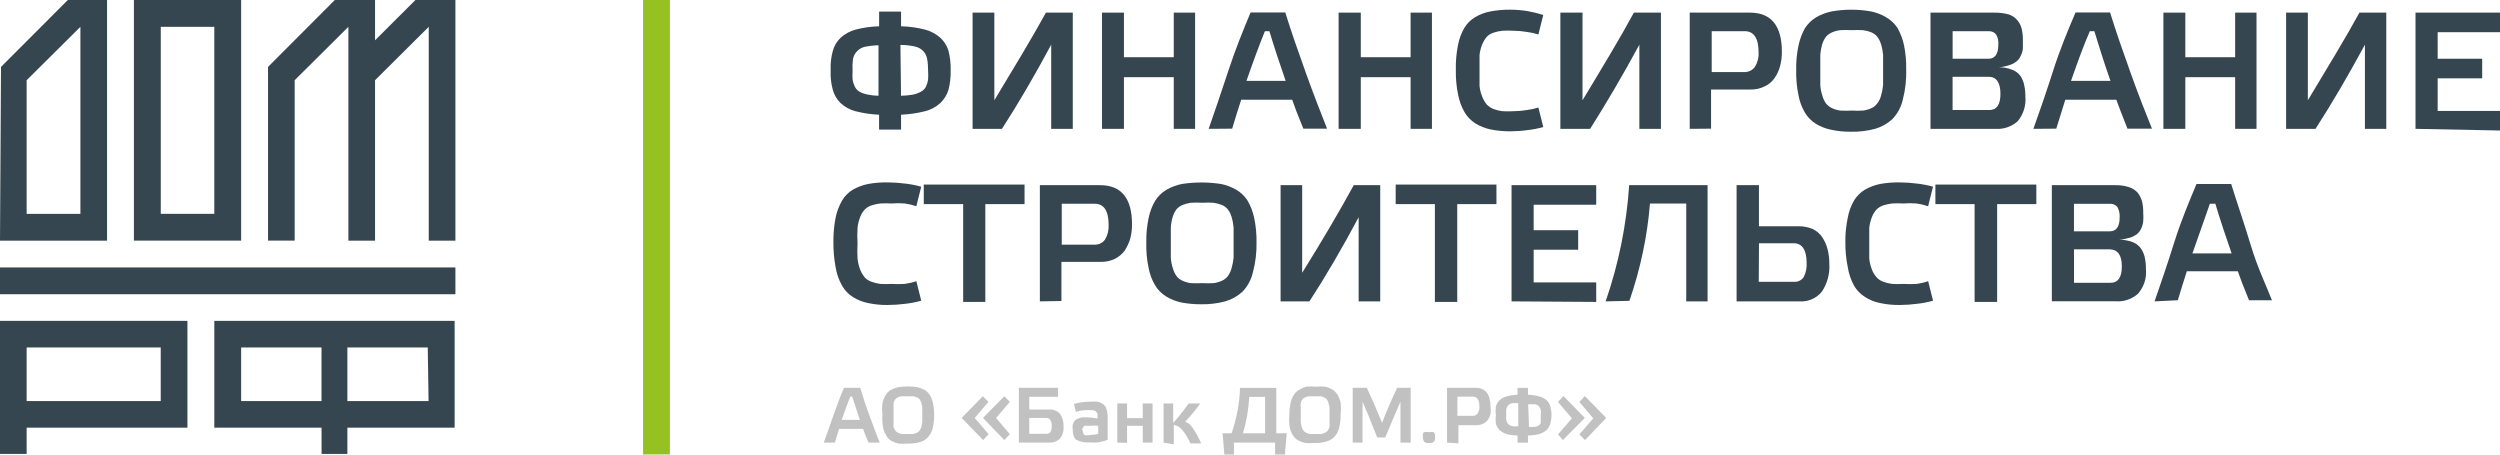 <svg width="220" height="40" viewBox="0 0 220 40" fill="none" xmlns="http://www.w3.org/2000/svg">
<path d="M72.493 38.949C72.752 38.245 73.028 37.452 73.339 36.557C73.65 35.661 73.961 34.837 74.268 34.128H75.7C75.944 34.92 76.235 35.848 76.546 36.66C76.857 37.468 77.168 38.38 77.423 38.949H76.422C76.199 38.416 76.043 38.002 75.956 37.743H73.833C73.73 38.105 73.59 38.499 73.47 38.949H72.493ZM74.065 36.951H75.668C75.425 36.226 75.202 35.557 74.994 34.901H74.823C74.599 35.474 74.34 36.163 74.065 36.951Z" fill="#C2C1C1"/>
<path d="M77.655 36.489C77.615 36.158 77.615 35.82 77.655 35.49C77.707 35.239 77.798 35.004 77.93 34.785C78.038 34.594 78.193 34.435 78.377 34.319C78.58 34.212 78.791 34.132 79.015 34.077C79.585 33.981 80.168 33.981 80.742 34.077C80.965 34.132 81.177 34.212 81.38 34.319C81.568 34.435 81.719 34.594 81.827 34.785C81.967 35 82.058 35.239 82.102 35.49C82.178 35.816 82.21 36.154 82.206 36.489C82.214 36.907 82.166 37.321 82.066 37.727C81.991 38.026 81.835 38.3 81.62 38.519C81.424 38.714 81.181 38.849 80.914 38.913C80.582 39.005 80.24 39.045 79.896 39.033C79.621 39.06 79.342 39.06 79.067 39.033C78.843 38.981 78.628 38.901 78.429 38.79C78.237 38.674 78.082 38.507 77.982 38.308C77.842 38.089 77.75 37.842 77.707 37.584C77.643 37.225 77.627 36.855 77.655 36.489ZM78.636 35.884C78.636 36.055 78.636 36.262 78.636 36.505C78.636 36.748 78.636 36.971 78.636 37.142C78.624 37.289 78.624 37.44 78.636 37.588C78.672 37.699 78.724 37.803 78.791 37.898C78.855 37.978 78.939 38.045 79.035 38.089C79.143 38.141 79.258 38.177 79.382 38.193H80.311C80.435 38.177 80.559 38.141 80.674 38.089C80.77 38.045 80.85 37.982 80.918 37.898C80.981 37.803 81.037 37.699 81.073 37.588C81.113 37.44 81.141 37.293 81.161 37.142C81.161 36.971 81.161 36.764 81.161 36.505C81.161 36.246 81.161 36.059 81.161 35.884C81.145 35.733 81.117 35.581 81.073 35.438C81.037 35.327 80.985 35.223 80.918 35.127C80.85 35.048 80.758 34.988 80.658 34.956C80.559 34.901 80.447 34.873 80.331 34.869H79.382C79.262 34.873 79.143 34.901 79.035 34.956C78.943 34.992 78.859 35.052 78.791 35.127C78.728 35.223 78.672 35.327 78.636 35.438C78.624 35.585 78.624 35.736 78.636 35.884Z" fill="#C2C1C1"/>
<path d="M84.623 36.779L86.486 34.869L86.985 35.366L85.776 36.779L87.001 38.209L86.518 38.726L84.623 36.779ZM86.502 36.779L88.381 34.869L88.863 35.366L87.655 36.779L88.863 38.209L88.381 38.726L86.502 36.779Z" fill="#C2C1C1"/>
<path d="M89.661 38.949V34.128H93.111V34.92H90.575V36.039H92.298C92.481 36.023 92.665 36.047 92.832 36.111C93.004 36.178 93.155 36.282 93.279 36.417C93.502 36.732 93.61 37.114 93.59 37.5C93.63 37.894 93.514 38.292 93.263 38.603C93.143 38.722 93 38.814 92.844 38.873C92.689 38.933 92.517 38.957 92.35 38.949H89.661ZM90.575 38.177H92.11C92.401 38.177 92.557 37.954 92.557 37.504C92.557 37.058 92.401 36.779 92.074 36.779H90.575V38.177Z" fill="#C2C1C1"/>
<path d="M94.404 37.846C94.376 37.683 94.376 37.512 94.404 37.349C94.436 37.229 94.496 37.118 94.575 37.022C94.655 36.935 94.759 36.871 94.871 36.831C94.99 36.779 95.118 36.744 95.249 36.728H95.696C95.991 36.732 96.287 36.768 96.578 36.831C96.59 36.7 96.59 36.569 96.578 36.433C96.554 36.346 96.506 36.27 96.438 36.21C96.362 36.151 96.275 36.111 96.179 36.091H95.732C95.377 36.083 95.018 36.135 94.679 36.246L94.507 35.541C94.962 35.418 95.433 35.354 95.904 35.35C96.139 35.331 96.374 35.331 96.61 35.35C96.785 35.394 96.949 35.47 97.092 35.573C97.22 35.681 97.32 35.824 97.368 35.987C97.439 36.198 97.475 36.417 97.471 36.64V38.706C97.212 38.802 96.949 38.873 96.677 38.929C96.394 38.953 96.115 38.953 95.832 38.929C95.433 38.961 95.03 38.877 94.675 38.686C94.48 38.455 94.384 38.153 94.404 37.846ZM95.285 37.846C95.277 37.926 95.281 38.002 95.305 38.077C95.329 38.153 95.369 38.221 95.421 38.276C95.593 38.32 95.768 38.32 95.939 38.276C96.179 38.276 96.418 38.245 96.645 38.173V37.468C96.41 37.448 96.175 37.448 95.939 37.468H95.628C95.565 37.448 95.501 37.448 95.437 37.468C95.381 37.504 95.337 37.56 95.317 37.623C95.269 37.679 95.23 37.743 95.198 37.815L95.285 37.846Z" fill="#C2C1C1"/>
<path d="M98.321 38.949V35.506H99.182V36.795H100.563V35.506H101.424V38.949H100.563V37.468H99.182V38.965L98.321 38.949Z" fill="#C2C1C1"/>
<path d="M102.393 38.949V35.506H103.239V37.225C103.582 36.847 104.049 36.278 104.603 35.506H105.62C105.222 36.075 104.779 36.608 104.292 37.106L104.5 37.209C104.583 37.253 104.659 37.313 104.723 37.381C104.823 37.48 104.914 37.592 104.998 37.707L105.309 38.225C105.429 38.447 105.569 38.706 105.708 39.017H104.759C104.643 38.746 104.504 38.487 104.344 38.24C104.232 38.069 104.105 37.906 103.965 37.759C103.869 37.655 103.762 37.568 103.638 37.5L103.295 37.381V39.1L102.393 38.949Z" fill="#C2C1C1"/>
<path d="M107.587 38.125H108.381C108.827 36.839 109.079 35.494 109.123 34.132H112.314V38.125H113.227L113.072 40H112.21V38.949H108.588V40H107.742L107.587 38.125ZM109.31 38.125H111.328V34.924H109.932C109.88 36.011 109.693 37.086 109.382 38.125H109.31Z" fill="#C2C1C1"/>
<path d="M113.466 36.489C113.462 36.154 113.494 35.816 113.57 35.49C113.614 35.243 113.702 35.004 113.829 34.785C113.949 34.598 114.109 34.439 114.296 34.319C114.496 34.192 114.711 34.092 114.934 34.025C115.21 34.005 115.489 34.005 115.764 34.025C116.039 34.005 116.318 34.005 116.594 34.025C116.817 34.072 117.032 34.156 117.232 34.268C117.419 34.387 117.579 34.546 117.699 34.733C117.83 34.952 117.922 35.191 117.974 35.438C118.014 35.768 118.014 36.107 117.974 36.437C117.99 36.855 117.942 37.273 117.834 37.675C117.762 37.974 117.615 38.245 117.403 38.467C117.204 38.658 116.961 38.794 116.697 38.861C116.366 38.953 116.023 38.993 115.68 38.981C115.405 39.009 115.126 39.009 114.851 38.981C114.627 38.933 114.412 38.85 114.212 38.742C114.021 38.623 113.861 38.455 113.746 38.26C113.614 38.038 113.526 37.795 113.486 37.536C113.439 37.19 113.435 36.839 113.466 36.489ZM114.468 35.884C114.468 36.055 114.468 36.262 114.468 36.505C114.468 36.748 114.468 36.971 114.468 37.142C114.484 37.293 114.516 37.444 114.555 37.588C114.579 37.703 114.631 37.81 114.711 37.898C114.771 37.982 114.855 38.049 114.954 38.089C115.062 38.141 115.182 38.177 115.301 38.193H116.235C116.354 38.181 116.47 38.145 116.582 38.089C116.681 38.045 116.769 37.982 116.841 37.898C116.905 37.803 116.957 37.699 116.997 37.588C117.009 37.436 117.009 37.289 116.997 37.142C116.997 36.971 116.997 36.764 116.997 36.505C116.997 36.246 116.997 36.059 116.997 35.884C116.985 35.733 116.949 35.581 116.893 35.438C116.869 35.327 116.821 35.223 116.753 35.127C116.681 35.052 116.594 34.992 116.494 34.956C116.386 34.901 116.271 34.873 116.151 34.869H115.218C115.098 34.873 114.978 34.901 114.875 34.956C114.779 34.988 114.695 35.048 114.631 35.127C114.551 35.215 114.5 35.322 114.476 35.438C114.448 35.585 114.448 35.736 114.468 35.884Z" fill="#C2C1C1"/>
<path d="M119.039 38.949V34.128H120.279C120.726 35.076 121.177 36.107 121.624 37.209C122.003 36.23 122.433 35.195 122.952 34.128H124.141V38.949H123.243V35.35C122.864 36.21 122.413 37.261 121.899 38.499H121.197C120.587 36.951 120.156 35.9 119.904 35.35V38.949H119.039Z" fill="#C2C1C1"/>
<path d="M125.202 38.435C125.202 38.228 125.202 38.109 125.321 38.038C125.457 37.998 125.6 37.998 125.736 38.038C125.884 37.998 126.039 37.998 126.183 38.038C126.267 38.153 126.303 38.292 126.287 38.435C126.306 38.591 126.271 38.75 126.183 38.881C126.047 38.965 125.892 39.001 125.736 38.985C125.664 38.997 125.589 38.993 125.517 38.969C125.445 38.949 125.381 38.913 125.321 38.865C125.321 38.865 125.202 38.658 125.202 38.435Z" fill="#C2C1C1"/>
<path d="M127.34 38.949V34.128H129.841C130.722 34.128 131.169 34.678 131.169 35.848C131.197 36.043 131.197 36.238 131.169 36.433C131.121 36.612 131.045 36.779 130.945 36.931C130.842 37.082 130.698 37.202 130.531 37.277C130.347 37.369 130.148 37.416 129.944 37.416H128.341V39.017L127.34 38.949ZM128.253 36.592H129.597C129.681 36.596 129.765 36.58 129.841 36.545C129.916 36.509 129.98 36.453 130.032 36.385C130.148 36.206 130.2 35.995 130.188 35.784C130.188 35.199 129.996 34.904 129.617 34.904H128.253V36.592Z" fill="#C2C1C1"/>
<path d="M131.636 36.521C131.604 36.27 131.604 36.015 131.636 35.764C131.699 35.557 131.811 35.37 131.963 35.215C132.134 35.06 132.342 34.948 132.565 34.889C132.888 34.801 133.215 34.749 133.546 34.733V34.132H134.46V34.733C134.799 34.745 135.134 34.801 135.461 34.889C135.696 34.944 135.916 35.056 136.099 35.215C136.251 35.362 136.362 35.545 136.426 35.748C136.566 36.258 136.566 36.791 136.426 37.297C136.362 37.504 136.251 37.691 136.099 37.846C135.912 38.006 135.696 38.121 135.461 38.193C135.134 38.276 134.799 38.32 134.46 38.332V38.953H133.546V38.332C133.215 38.32 132.884 38.276 132.565 38.193C132.342 38.121 132.138 38.002 131.963 37.846C131.811 37.691 131.699 37.504 131.636 37.297C131.604 37.038 131.604 36.779 131.636 36.521ZM132.549 36.521C132.537 36.648 132.537 36.772 132.549 36.899C132.553 37.002 132.581 37.102 132.637 37.19C132.677 37.277 132.74 37.349 132.828 37.397C132.924 37.456 133.028 37.496 133.139 37.516H133.606V35.486C133.415 35.466 133.227 35.466 133.036 35.486C132.912 35.518 132.796 35.581 132.709 35.677C132.637 35.768 132.585 35.876 132.553 35.987C132.537 36.17 132.537 36.353 132.553 36.537V36.521H132.549ZM134.551 37.572H135.054C135.174 37.548 135.289 37.508 135.397 37.452C135.473 37.397 135.537 37.325 135.588 37.245C135.596 37.146 135.596 37.05 135.588 36.951C135.596 36.823 135.596 36.7 135.588 36.572C135.608 36.405 135.608 36.238 135.588 36.075C135.565 35.959 135.513 35.852 135.433 35.764C135.341 35.669 135.218 35.601 135.086 35.573H134.48L134.551 37.572Z" fill="#C2C1C1"/>
<path d="M137.104 38.228L138.329 36.815L137.104 35.37L137.587 34.853L139.466 36.779L137.535 38.726L137.104 38.228ZM138.983 38.228L140.208 36.815L138.983 35.37L139.466 34.853L141.344 36.779L139.482 38.726L138.983 38.228Z" fill="#C2C1C1"/>
<path d="M58.951 0H56.589V39.992H58.951V0Z" fill="#95C123"/>
<path d="M73.53 23.491C73.398 22.775 73.335 22.05 73.339 21.322C73.331 20.601 73.394 19.881 73.53 19.168C73.638 18.635 73.829 18.125 74.1 17.651C74.332 17.257 74.659 16.927 75.05 16.688C75.469 16.457 75.923 16.286 76.394 16.19C76.965 16.087 77.543 16.039 78.117 16.051C78.632 16.055 79.142 16.087 79.653 16.155C80.132 16.206 80.602 16.302 81.069 16.429L80.638 18.149C80.307 18.034 79.968 17.954 79.621 17.906C79.238 17.874 78.851 17.874 78.464 17.906C78.129 17.886 77.798 17.886 77.463 17.906C77.2 17.934 76.937 17.994 76.685 18.077C76.458 18.153 76.251 18.284 76.083 18.456C75.919 18.639 75.792 18.85 75.704 19.076C75.58 19.387 75.497 19.709 75.465 20.04C75.433 20.494 75.433 20.948 75.465 21.401C75.437 21.855 75.437 22.309 75.465 22.763C75.501 23.101 75.58 23.428 75.704 23.746C75.8 23.981 75.927 24.2 76.083 24.399C76.251 24.578 76.458 24.713 76.685 24.793C76.937 24.885 77.196 24.948 77.463 24.984C77.794 25.004 78.129 25.004 78.464 24.984C78.847 25.008 79.234 25.008 79.621 24.984C79.968 24.936 80.307 24.857 80.638 24.741L81.069 26.461C80.606 26.592 80.132 26.684 79.653 26.736C79.142 26.803 78.632 26.835 78.117 26.839C77.539 26.847 76.957 26.791 76.394 26.668C75.915 26.576 75.461 26.393 75.05 26.135C74.655 25.888 74.328 25.541 74.1 25.135C73.813 24.63 73.622 24.069 73.53 23.491Z" fill="#364650"/>
<path d="M81.292 17.962V16.242H90.16V17.962H86.709V26.569H84.759V17.962H81.292Z" fill="#364650"/>
<path d="M91.508 26.521V16.294H96.805C98.688 16.294 99.617 17.464 99.617 19.737C99.621 20.159 99.569 20.585 99.462 20.995C99.354 21.366 99.19 21.72 98.979 22.046C98.748 22.361 98.448 22.611 98.097 22.787C97.706 22.966 97.284 23.053 96.857 23.046H93.406V26.489L91.508 26.521ZM96.286 21.529C96.47 21.541 96.649 21.509 96.813 21.433C96.981 21.358 97.124 21.242 97.232 21.099C97.471 20.705 97.583 20.251 97.559 19.789C97.559 18.551 97.144 17.93 96.334 17.93H93.434V21.529H96.286Z" fill="#364650"/>
<path d="M100.874 21.322C100.862 20.597 100.933 19.877 101.081 19.168C101.189 18.643 101.38 18.137 101.651 17.671C101.899 17.277 102.234 16.947 102.633 16.708C103.055 16.461 103.518 16.29 103.997 16.19C105.142 16.015 106.302 16.015 107.447 16.19C107.926 16.286 108.389 16.461 108.811 16.708C109.21 16.947 109.549 17.277 109.797 17.671C110.064 18.137 110.255 18.643 110.367 19.168C110.515 19.877 110.586 20.597 110.574 21.322C110.594 22.206 110.487 23.085 110.263 23.937C110.12 24.582 109.805 25.179 109.35 25.657C108.919 26.059 108.396 26.354 107.83 26.517C107.132 26.704 106.414 26.791 105.692 26.776C105.114 26.779 104.535 26.728 103.965 26.62C103.49 26.521 103.036 26.342 102.621 26.087C102.214 25.84 101.879 25.498 101.639 25.088C101.356 24.61 101.165 24.084 101.069 23.539C100.917 22.811 100.854 22.066 100.874 21.322ZM103.032 20.012C103.032 20.374 103.032 20.82 103.032 21.338C103.032 21.855 103.032 22.321 103.032 22.679C103.051 23.006 103.115 23.332 103.223 23.643C103.291 23.885 103.402 24.112 103.55 24.315C103.69 24.486 103.865 24.622 104.069 24.709C104.3 24.813 104.543 24.885 104.795 24.916C105.13 24.936 105.461 24.936 105.796 24.916C106.123 24.936 106.45 24.936 106.777 24.916C107.032 24.889 107.284 24.817 107.519 24.709C107.722 24.622 107.898 24.486 108.037 24.315C108.189 24.112 108.297 23.885 108.365 23.643C108.46 23.328 108.524 23.006 108.556 22.679C108.556 22.325 108.556 21.875 108.556 21.338C108.556 20.82 108.556 20.374 108.556 20.012C108.524 19.686 108.464 19.363 108.365 19.049C108.293 18.818 108.185 18.603 108.037 18.412C107.898 18.244 107.722 18.117 107.519 18.034C107.28 17.942 107.032 17.878 106.777 17.843C106.45 17.823 106.123 17.823 105.796 17.843C105.461 17.823 105.13 17.823 104.795 17.843C104.547 17.878 104.304 17.942 104.069 18.034C103.865 18.121 103.682 18.248 103.534 18.412C103.394 18.607 103.283 18.822 103.207 19.049C103.111 19.363 103.055 19.686 103.032 20.012Z" fill="#364650"/>
<path d="M112.692 26.521V16.294H114.591V24.005C116.374 21.147 117.886 18.575 119.13 16.294H121.46V26.521H119.561V19.116C118.101 21.859 116.657 24.327 115.229 26.521H112.692Z" fill="#364650"/>
<path d="M122.82 17.962V16.242H131.687V17.962H128.237V26.569H126.27V17.962H122.82Z" fill="#364650"/>
<path d="M133.016 26.521V16.294H140.467V18.014H134.962V20.255H138.879V21.975H134.962V24.849H140.467V26.569L133.016 26.521Z" fill="#364650"/>
<path d="M141.296 26.521C142.441 23.221 143.135 19.781 143.367 16.294H150.267V26.521H148.389V17.914H145.197C145.082 19.347 144.874 20.776 144.575 22.186C144.272 23.639 143.873 25.072 143.387 26.473L141.296 26.521Z" fill="#364650"/>
<path d="M152.82 26.521V16.294H154.787V19.909H158.237C158.676 19.901 159.111 19.984 159.513 20.151C159.856 20.311 160.148 20.561 160.359 20.876C160.57 21.198 160.73 21.553 160.826 21.927C160.933 22.349 160.985 22.783 160.981 23.217C161.037 24.081 160.806 24.94 160.327 25.661C160.092 25.956 159.785 26.186 159.442 26.334C159.095 26.485 158.72 26.549 158.345 26.521H152.82ZM154.771 24.797H157.878C158.041 24.813 158.209 24.781 158.357 24.706C158.504 24.634 158.632 24.522 158.724 24.383C158.923 23.997 159.011 23.559 158.983 23.125C158.983 22.022 158.604 21.405 157.846 21.405H154.791L154.771 24.797Z" fill="#364650"/>
<path d="M162.601 23.491C162.453 22.779 162.385 22.05 162.393 21.322C162.381 20.597 162.453 19.877 162.601 19.168C162.696 18.635 162.884 18.121 163.151 17.651C163.391 17.257 163.722 16.927 164.116 16.688C164.531 16.457 164.978 16.286 165.445 16.19C166.015 16.087 166.594 16.043 167.168 16.051C167.675 16.055 168.181 16.087 168.688 16.155C169.166 16.206 169.641 16.298 170.104 16.429L169.673 18.149C169.342 18.034 169.003 17.954 168.656 17.906C168.273 17.874 167.886 17.874 167.499 17.906C167.164 17.886 166.833 17.886 166.498 17.906C166.235 17.938 165.975 17.998 165.72 18.077C165.493 18.153 165.285 18.284 165.118 18.456C164.958 18.639 164.826 18.85 164.739 19.076C164.615 19.387 164.531 19.709 164.495 20.04C164.495 20.418 164.495 20.868 164.495 21.401C164.495 21.935 164.495 22.385 164.495 22.763C164.531 23.101 164.611 23.428 164.739 23.746C164.83 23.985 164.966 24.208 165.138 24.399C165.297 24.578 165.501 24.713 165.724 24.793C165.975 24.885 166.235 24.948 166.502 24.984C166.837 25.004 167.168 25.004 167.503 24.984C167.894 25.008 168.285 25.008 168.676 24.984C169.019 24.936 169.354 24.857 169.677 24.741L170.108 26.461C169.645 26.592 169.17 26.684 168.692 26.736C168.189 26.803 167.682 26.835 167.172 26.839C166.594 26.847 166.015 26.791 165.449 26.668C164.974 26.576 164.523 26.393 164.12 26.135C163.722 25.888 163.387 25.545 163.155 25.135C162.876 24.63 162.688 24.069 162.601 23.491Z" fill="#364650"/>
<path d="M170.315 17.962V16.242H179.198V17.962H175.748V26.569H173.765V17.962H170.315Z" fill="#364650"/>
<path d="M180.562 26.521V16.294H186.083C186.51 16.282 186.937 16.338 187.343 16.465C187.643 16.557 187.91 16.732 188.121 16.963C188.293 17.19 188.42 17.448 188.5 17.719C188.576 18.053 188.612 18.392 188.604 18.734C188.624 18.985 188.624 19.24 188.604 19.491C188.58 19.701 188.524 19.905 188.432 20.092C188.353 20.283 188.229 20.454 188.069 20.589C187.878 20.737 187.663 20.848 187.431 20.916C187.128 21.007 186.817 21.067 186.498 21.087C186.905 21.095 187.308 21.171 187.69 21.31C187.974 21.421 188.221 21.612 188.396 21.859C188.564 22.098 188.68 22.369 188.74 22.651C188.815 22.998 188.847 23.348 188.843 23.702C188.879 24.084 188.835 24.475 188.716 24.841C188.596 25.207 188.404 25.546 188.153 25.84C187.89 26.075 187.583 26.258 187.248 26.373C186.913 26.489 186.558 26.537 186.207 26.513H180.562V26.521ZM182.509 20.358H185.648C186.235 20.358 186.53 19.944 186.53 19.136C186.55 18.822 186.486 18.503 186.338 18.225C186.258 18.121 186.151 18.041 186.031 17.994C185.911 17.942 185.78 17.922 185.648 17.934H182.509V20.358ZM182.509 24.885H185.736C186.39 24.885 186.721 24.403 186.721 23.44C186.721 22.476 186.378 21.975 185.688 21.943H182.513V24.885H182.509Z" fill="#364650"/>
<path d="M189.601 26.521C190.12 25.024 190.706 23.336 191.324 21.358C191.947 19.379 192.637 17.759 193.291 16.194H196.346C196.881 17.914 197.483 19.638 198.069 21.584C198.656 23.531 199.382 25.028 199.932 26.421H197.914C197.447 25.287 197.12 24.443 196.929 23.873H192.441C192.202 24.63 191.923 25.494 191.647 26.421L189.601 26.521ZM192.932 22.301H196.382C195.848 20.768 195.365 19.307 194.95 17.93H194.467C194.053 19.152 193.518 20.613 192.932 22.301Z" fill="#364650"/>
<path d="M73.099 6.186C73.071 5.605 73.135 5.024 73.291 4.467C73.41 4.037 73.642 3.643 73.965 3.332C74.336 2.99 74.787 2.743 75.277 2.608C75.959 2.429 76.661 2.333 77.363 2.313V1.023H79.294V2.313C80.012 2.329 80.722 2.429 81.416 2.608C81.915 2.743 82.377 2.99 82.76 3.332C83.091 3.643 83.335 4.033 83.466 4.467C83.61 5.028 83.674 5.609 83.658 6.186C83.674 6.768 83.61 7.345 83.466 7.906C83.331 8.344 83.087 8.738 82.76 9.061C82.377 9.407 81.915 9.658 81.416 9.785C80.722 9.96 80.012 10.064 79.294 10.096V11.405H77.359V10.096C76.653 10.064 75.955 9.96 75.273 9.785C74.783 9.658 74.332 9.411 73.961 9.061C73.638 8.742 73.406 8.344 73.287 7.906C73.135 7.349 73.071 6.768 73.099 6.186ZM75.03 6.186C75.01 6.461 75.01 6.736 75.03 7.014C75.062 7.225 75.126 7.429 75.221 7.616C75.309 7.799 75.449 7.954 75.616 8.061C75.824 8.177 76.055 8.261 76.29 8.304C76.626 8.38 76.965 8.42 77.308 8.424V3.985C76.897 3.993 76.486 4.041 76.083 4.124C75.828 4.188 75.6 4.323 75.417 4.511C75.237 4.698 75.114 4.936 75.062 5.191C75.018 5.53 75.006 5.868 75.026 6.206V6.186H75.03ZM79.29 8.428C79.649 8.42 80.008 8.384 80.359 8.324C80.598 8.272 80.834 8.185 81.049 8.065C81.233 7.97 81.384 7.819 81.48 7.636C81.568 7.444 81.631 7.241 81.671 7.034C81.691 6.752 81.691 6.473 81.671 6.19C81.675 5.844 81.647 5.498 81.584 5.159C81.536 4.917 81.42 4.69 81.257 4.507C81.057 4.296 80.798 4.152 80.515 4.093C80.096 4.001 79.669 3.953 79.238 3.953L79.29 8.428Z" fill="#364650"/>
<path d="M85.588 11.338V1.111H87.503V8.822C89.226 5.964 90.798 3.38 92.042 1.111H94.404V11.338H92.505V3.933C91.033 6.676 89.589 9.144 88.173 11.338H85.588Z" fill="#364650"/>
<path d="M96.977 11.338V1.111H98.907V5.036H103.291V1.111H105.17V11.338H103.291V6.792H98.907V11.338H96.977Z" fill="#364650"/>
<path d="M106.362 11.338C106.881 9.841 107.467 8.153 108.085 6.258C108.704 4.363 109.398 2.659 110.052 1.095H113.103C113.638 2.815 114.244 4.538 114.934 6.465C115.624 8.392 116.227 9.909 116.781 11.322H114.695C114.228 10.187 113.901 9.343 113.71 8.774H109.226C108.983 9.53 108.708 10.374 108.432 11.322L106.362 11.338ZM109.689 7.118H113.139C112.605 5.585 112.122 4.124 111.707 2.747H111.312C110.81 3.969 110.275 5.43 109.689 7.118Z" fill="#364650"/>
<path d="M117.798 11.338V1.111H119.749V5.036H124.132V1.111H126.011V11.338H124.132V6.792H119.749V11.338H117.798Z" fill="#364650"/>
<path d="M128.305 8.288C128.161 7.58 128.101 6.859 128.113 6.135C128.097 5.406 128.161 4.678 128.305 3.965C128.4 3.44 128.588 2.93 128.855 2.468C129.091 2.07 129.422 1.74 129.821 1.505C130.231 1.266 130.682 1.095 131.149 1.007C131.715 0.9 132.294 0.848 132.872 0.852C133.383 0.852 133.889 0.892 134.392 0.972C134.87 1.055 135.345 1.171 135.808 1.314L135.377 3.034C135.046 2.926 134.703 2.851 134.36 2.811C133.977 2.743 133.59 2.711 133.203 2.707C132.868 2.687 132.537 2.687 132.202 2.707C131.939 2.731 131.675 2.791 131.424 2.878C131.193 2.95 130.985 3.077 130.822 3.257C130.666 3.444 130.538 3.655 130.443 3.878C130.319 4.188 130.235 4.511 130.199 4.841C130.199 5.219 130.199 5.669 130.199 6.202C130.199 6.736 130.199 7.182 130.199 7.564C130.231 7.894 130.315 8.221 130.443 8.527C130.538 8.77 130.674 8.997 130.838 9.2C131.005 9.371 131.205 9.507 131.424 9.594C131.675 9.686 131.935 9.749 132.202 9.785C132.537 9.805 132.868 9.805 133.203 9.785C133.598 9.781 133.989 9.749 134.376 9.682C134.715 9.642 135.05 9.566 135.377 9.459L135.808 11.178C135.345 11.31 134.87 11.401 134.392 11.453C133.889 11.521 133.383 11.553 132.872 11.557C132.294 11.557 131.715 11.501 131.149 11.386C130.678 11.286 130.227 11.107 129.821 10.852C129.45 10.613 129.138 10.295 128.907 9.921C128.612 9.419 128.408 8.866 128.305 8.288Z" fill="#364650"/>
<path d="M137.312 11.338V1.111H139.262V8.822C140.985 5.964 142.557 3.38 143.781 1.111H146.163V11.338H144.264V3.933C142.78 6.672 141.348 9.097 139.932 11.338H137.312Z" fill="#364650"/>
<path d="M148.696 11.338V1.111H153.993C155.876 1.111 156.805 2.281 156.805 4.554C156.809 4.976 156.757 5.402 156.649 5.812C156.55 6.186 156.386 6.541 156.167 6.863C155.947 7.186 155.64 7.44 155.285 7.604C154.894 7.799 154.464 7.89 154.025 7.878H150.574V11.322L148.696 11.338ZM150.63 6.342H153.478C153.662 6.35 153.841 6.314 154.009 6.234C154.172 6.155 154.32 6.039 154.428 5.892C154.667 5.506 154.783 5.056 154.755 4.602C154.755 3.364 154.34 2.743 153.53 2.743H150.63V6.342Z" fill="#364650"/>
<path d="M158.065 6.119C158.053 5.402 158.125 4.686 158.273 3.985C158.385 3.456 158.576 2.942 158.843 2.468C159.095 2.082 159.43 1.76 159.824 1.521C160.247 1.274 160.71 1.103 161.189 1.003C162.329 0.804 163.498 0.804 164.639 1.003C165.114 1.099 165.568 1.27 165.983 1.521C166.386 1.752 166.729 2.078 166.984 2.468C167.248 2.942 167.443 3.452 167.555 3.985C167.698 4.686 167.758 5.402 167.746 6.119C167.77 7.007 167.671 7.894 167.451 8.754C167.308 9.399 166.992 9.996 166.538 10.474C166.107 10.876 165.584 11.171 165.018 11.334C164.32 11.521 163.602 11.608 162.88 11.592C162.302 11.601 161.723 11.541 161.157 11.421C160.682 11.326 160.227 11.155 159.813 10.904C159.406 10.657 159.071 10.315 158.831 9.905C158.548 9.427 158.357 8.901 158.261 8.356C158.109 7.62 158.045 6.871 158.065 6.119ZM160.187 4.809C160.187 5.163 160.187 5.613 160.187 6.151C160.187 6.692 160.187 7.138 160.187 7.492C160.207 7.819 160.271 8.145 160.379 8.456C160.443 8.69 160.55 8.909 160.69 9.108C160.834 9.288 161.017 9.427 161.225 9.522C161.456 9.626 161.699 9.698 161.951 9.729C162.286 9.749 162.617 9.749 162.952 9.729C163.279 9.749 163.606 9.749 163.933 9.729C164.188 9.702 164.44 9.63 164.675 9.522C164.882 9.435 165.058 9.292 165.193 9.108C165.349 8.917 165.461 8.694 165.521 8.456C165.616 8.141 165.68 7.819 165.712 7.492C165.712 7.126 165.712 6.676 165.712 6.151C165.712 5.625 165.712 5.175 165.712 4.809C165.68 4.487 165.62 4.172 165.521 3.862C165.449 3.631 165.341 3.416 165.193 3.225C165.054 3.058 164.878 2.93 164.675 2.847C164.44 2.751 164.188 2.687 163.933 2.655C163.606 2.636 163.279 2.636 162.952 2.655C162.617 2.636 162.286 2.636 161.951 2.655C161.699 2.683 161.456 2.747 161.225 2.847C161.021 2.934 160.838 3.061 160.69 3.225C160.55 3.42 160.439 3.635 160.363 3.862C160.275 4.152 160.219 4.455 160.191 4.757V4.809H160.187Z" fill="#364650"/>
<path d="M169.884 11.338V1.111H175.493C175.919 1.103 176.342 1.155 176.753 1.266C177.056 1.358 177.327 1.537 177.531 1.784C177.714 2.003 177.842 2.261 177.91 2.54C177.986 2.874 178.022 3.213 178.014 3.555C178.014 3.85 178.014 4.089 178.014 4.296C177.986 4.511 177.922 4.722 177.822 4.917C177.742 5.104 177.619 5.271 177.459 5.398C177.276 5.55 177.064 5.661 176.837 5.725C176.538 5.832 176.223 5.896 175.903 5.916C176.306 5.916 176.701 5.991 177.076 6.139C177.367 6.246 177.619 6.437 177.802 6.688C177.962 6.927 178.073 7.198 178.129 7.48C178.205 7.819 178.237 8.165 178.233 8.511C178.301 9.288 178.061 10.064 177.559 10.665C177.292 10.904 176.98 11.087 176.645 11.202C176.306 11.318 175.951 11.366 175.592 11.338H169.884ZM171.831 5.171H174.97C175.556 5.171 175.852 4.757 175.852 3.949C175.884 3.635 175.816 3.316 175.66 3.038C175.576 2.934 175.473 2.854 175.353 2.807C175.233 2.755 175.102 2.735 174.97 2.747H171.831V5.171ZM175.058 9.682C175.712 9.682 176.039 9.216 176.039 8.253C176.039 7.289 175.696 6.756 175.002 6.756H171.827V9.682H175.058Z" fill="#364650"/>
<path d="M178.939 11.338C179.473 9.841 180.06 8.153 180.666 6.258C181.268 4.363 181.978 2.659 182.649 1.095H185.684C186.219 2.815 186.821 4.538 187.511 6.465C188.201 8.392 188.803 9.909 189.374 11.322H187.216C186.769 10.187 186.438 9.343 186.235 8.774H181.747C181.504 9.53 181.249 10.374 180.953 11.322L178.939 11.338ZM185.72 7.118C185.185 5.585 184.719 4.124 184.304 2.747H183.905C183.371 3.969 182.836 5.434 182.25 7.118H185.72Z" fill="#364650"/>
<path d="M190.379 11.338V1.111H192.31V5.036H196.693V1.111H198.572V11.338H196.693V6.792H192.31V11.338H190.379Z" fill="#364650"/>
<path d="M201.177 11.338V1.111H203.091V8.822C204.815 5.964 206.386 3.38 207.631 1.111H209.992V11.338H208.113V3.933C206.629 6.676 205.182 9.144 203.765 11.338H201.177Z" fill="#364650"/>
<path d="M212.565 11.338V1.111H220V2.831H214.515V5.171H218.432V6.891H214.515V9.765H220V11.485L212.565 11.338Z" fill="#364650"/>
<path d="M14.148 35.294H2.345V30.577H14.144V35.294H14.148ZM0 28.236V39.944H2.345V37.635H16.494V28.236H0Z" fill="#364650"/>
<path d="M37.714 35.294H30.57V30.577H37.643L37.714 35.294ZM21.221 30.577H28.293V35.294H21.221V30.577ZM18.859 28.236V37.635H28.297V39.944H30.57V37.635H40.008V28.236H18.859Z" fill="#364650"/>
<path d="M40.076 23.535H0V25.892H40.076V23.535Z" fill="#364650"/>
<path d="M36.542 0V0.016L33.004 3.547V0H29.465L23.586 5.888V21.174H25.931V7.058L30.658 2.361V21.178H33.004V7.058L37.73 2.361V21.178H40.076V0H36.542Z" fill="#364650"/>
<path d="M7.076 2.361V18.818H2.345V7.058L7.076 2.361ZM0 21.178H9.422V0H5.971L0.088 5.888L0 21.178Z" fill="#364650"/>
<path d="M14.148 2.361H18.859V18.818H14.148V2.361ZM21.221 0H11.783V21.174H21.221V0Z" fill="#364650"/>
</svg>
